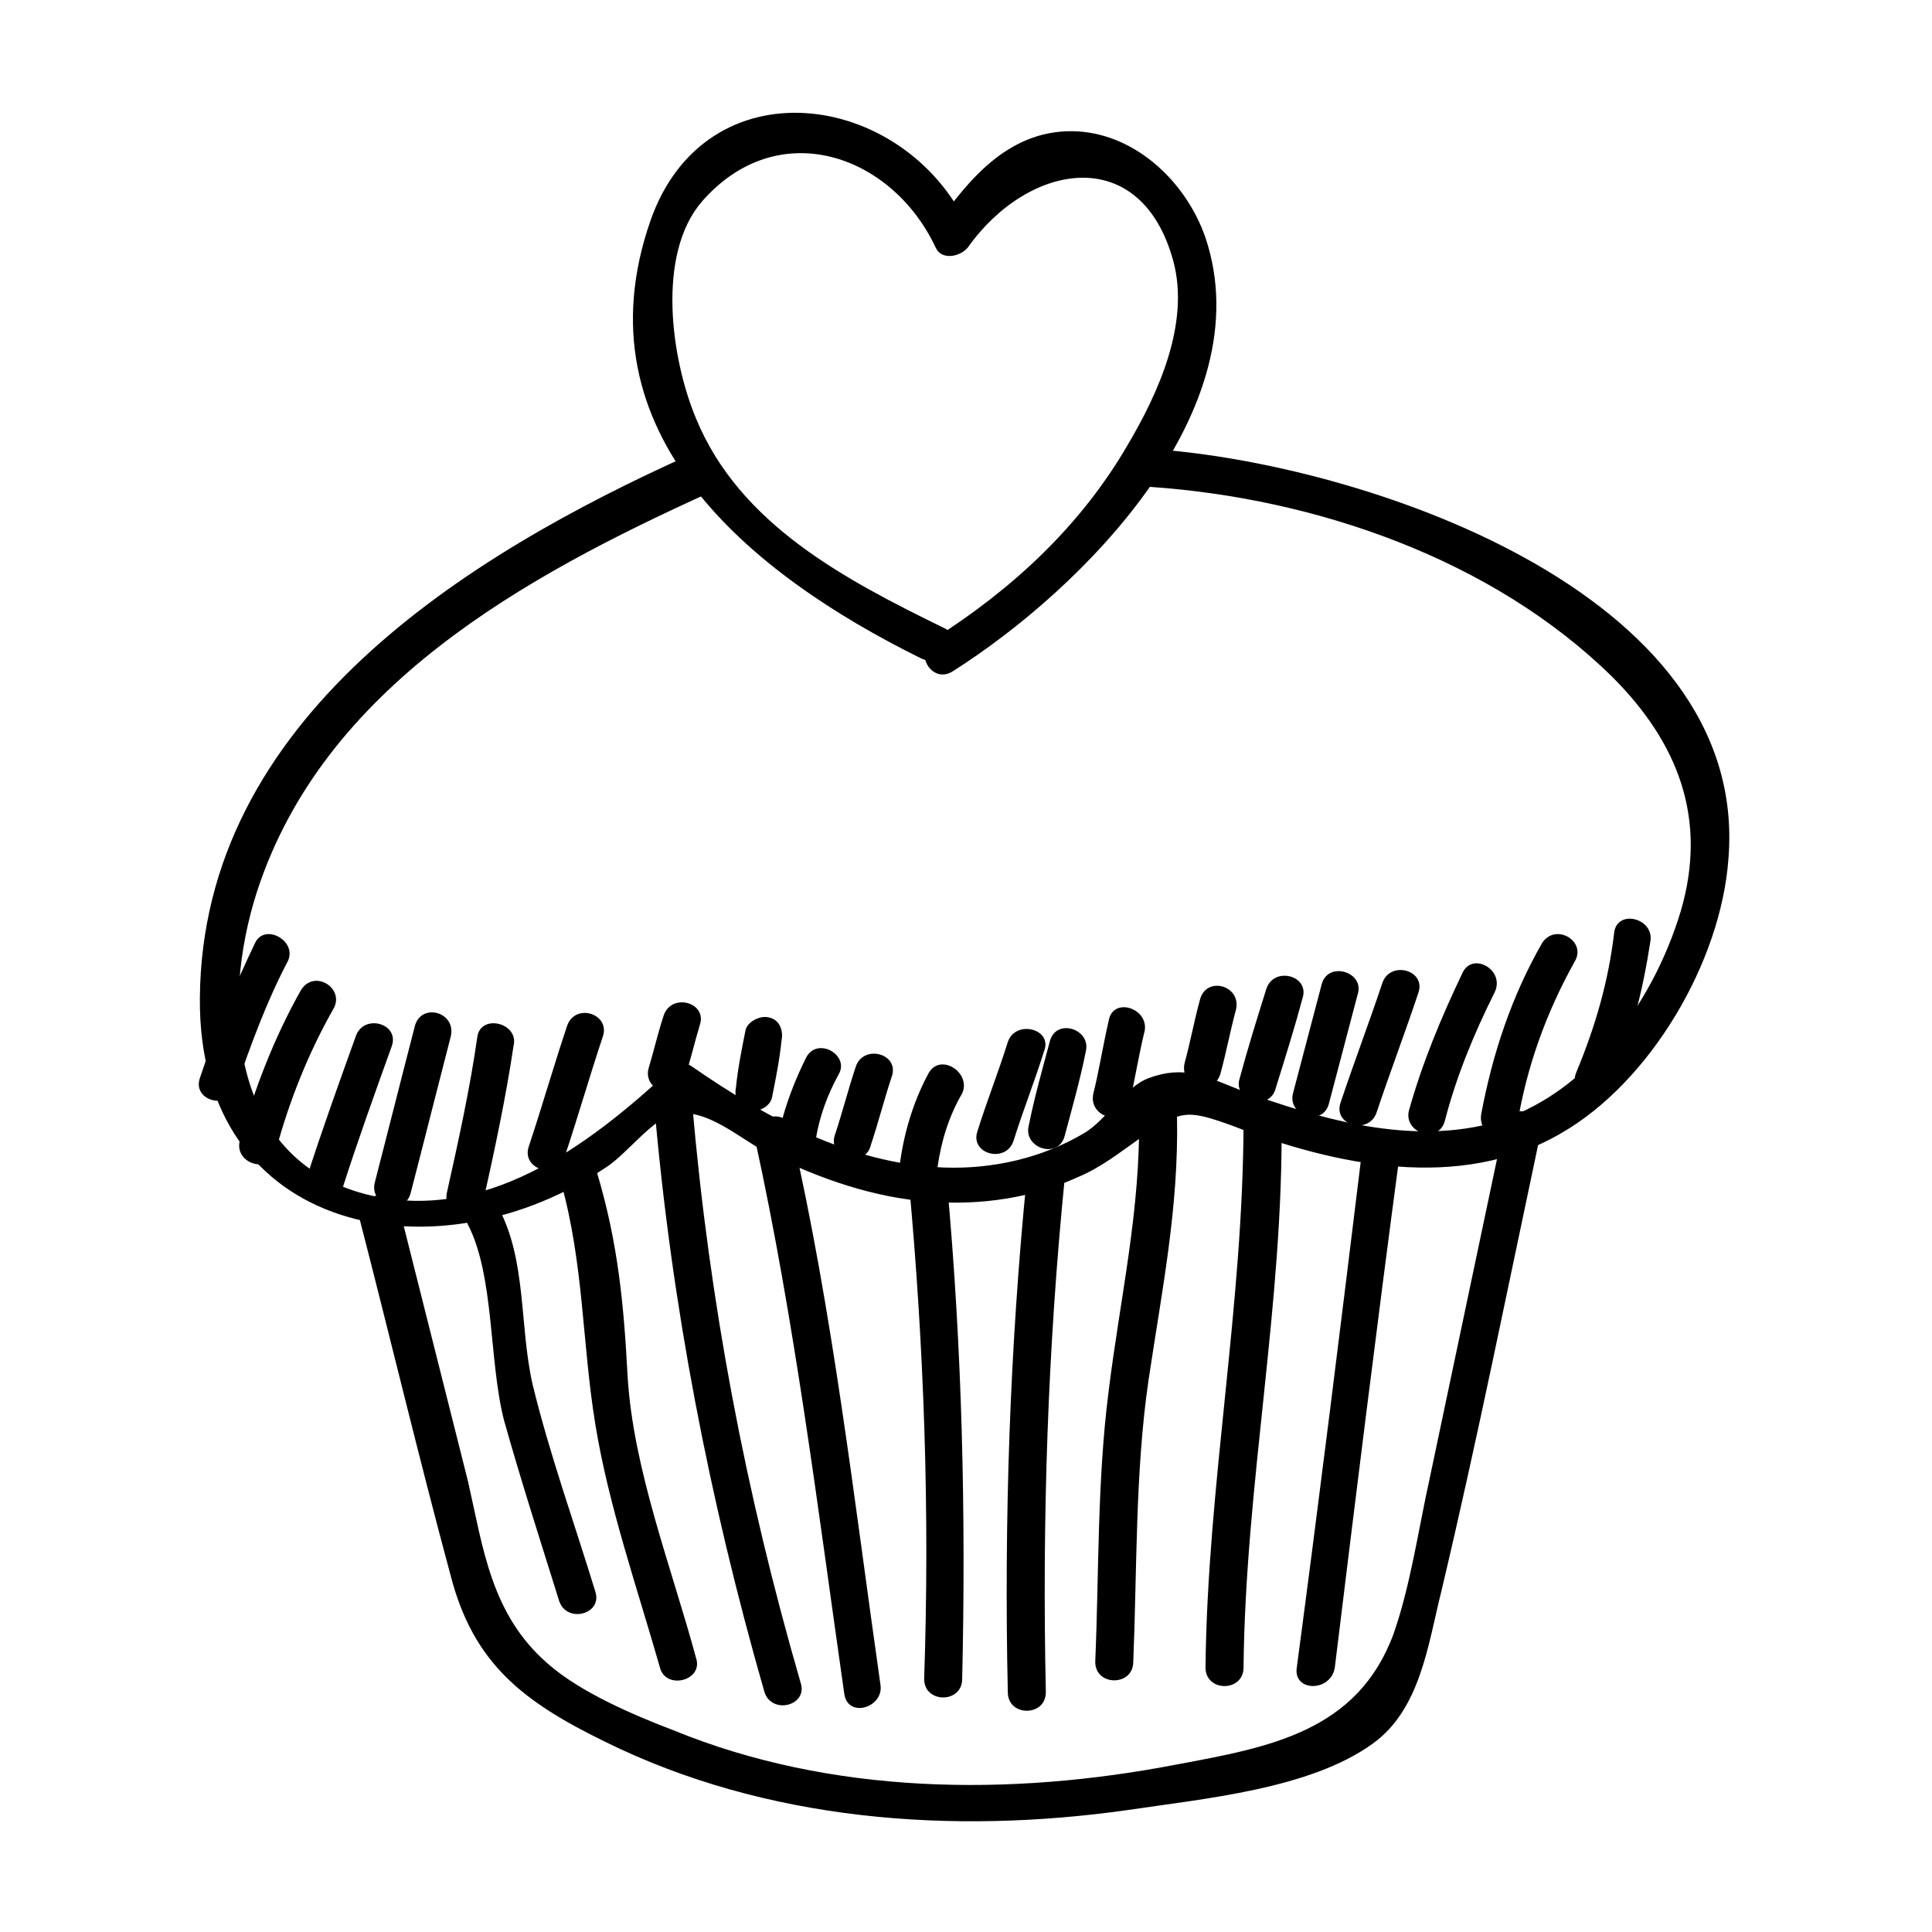<?xml version="1.0" encoding="UTF-8"?>
<!-- Uploaded to: ICON Repo, www.iconrepo.com, Generator: ICON Repo Mixer Tools -->
<svg fill="#000000" width="800px" height="800px" version="1.1" viewBox="144 144 512 512" xmlns="http://www.w3.org/2000/svg">
 <g>
  <path d="m393.95 310.32c-25.695-12.594-53.906-27.207-65.496-55.418-6.551-15.617-10.578-43.328 1.512-57.434 20.152-23.176 50.383-12.594 61.969 12.09 1.512 3.527 6.551 2.519 8.566 0 16.121-22.672 45.848-27.711 54.41 3.527 4.535 16.625-4.031 35.266-12.09 48.871-12.594 21.664-30.73 38.289-51.387 51.387-5.543 3.527-0.504 12.09 5.039 8.566 34.258-21.664 82.121-69.527 67.008-114.87-5.039-14.609-18.137-27.207-33.754-28.215-17.633-1.008-28.719 12.09-37.785 25.191h8.566c-17.129-36.273-69.527-43.328-84.137-1.512-19.648 56.426 26.703 93.707 71.539 115.88 7.047 3.523 12.086-5.543 6.039-8.062z"/>
  <path d="m326.95 264.47c-59.449 26.703-129.48 70.031-129.98 144.09-0.504 62.977 63.48 75.066 108.32 44.336 5.039-3.527 12.09-12.594 17.129-13.602 9.07-2.016 18.137 7.055 25.695 10.578 13.098 6.551 27.711 11.586 42.32 12.594 13.602 1.008 27.207-1.008 39.297-6.551 6.047-2.519 11.082-6.551 16.121-10.078 11.082-7.559 12.09-8.062 24.688-3.527 27.207 10.578 60.457 17.633 87.16 2.016 23.68-13.602 42.32-45.344 44.336-72.547 6.047-71.539-98.746-105.3-153.16-108.82-6.551-0.504-6.551 9.574 0 10.078 43.832 3.023 90.688 19.145 122.43 50.383 17.633 17.633 25.191 37.785 18.137 61.969-7.559 25.191-26.199 50.883-52.898 56.93-21.16 4.535-43.328-2.016-62.977-9.07-10.078-4.031-15.617-7.055-25.191-3.527-6.551 2.519-11.082 11.082-17.129 14.609-11.082 6.551-24.184 9.574-37.281 9.07-24.688-1.008-46.855-13.098-66.504-26.703-2.016-1.512-4.535-0.504-6.047 1.008-21.664 20.152-49.375 40.809-80.609 32.746-36.273-9.574-38.289-50.383-28.719-80.105 17.633-54.41 71.039-83.633 119.91-105.8 6.043-4.023 1.004-12.59-5.043-10.07z"/>
  <path d="m239.29 467c8.062 31.234 15.617 62.977 24.184 94.715 6.047 23.176 19.145 33.25 40.809 43.832 42.824 21.16 92.195 24.688 138.55 18.137 20.152-3.023 48.367-5.543 64.992-17.633 12.594-9.07 14.609-26.199 18.137-40.305 9.574-40.305 17.633-80.609 26.199-120.91 1.512-6.551-8.566-9.07-9.574-2.519-6.551 31.234-13.098 61.969-19.648 93.203-3.023 13.602-5.039 28.215-9.574 41.312-9.574 26.199-33.25 30.23-57.434 34.762-44.336 8.566-91.691 8.062-133.51-9.07-10.578-4.031-24.688-10.078-33.25-17.633-15.113-13.098-17.129-30.73-21.16-48.367-6.047-24.184-12.09-47.863-18.137-72.043-2.523-6.543-12.094-3.519-10.582 2.523z"/>
  <path d="m268 468.52c7.055 13.602 5.543 36.273 9.574 51.891 4.535 16.121 9.574 31.738 14.609 47.863 2.016 6.047 11.586 3.527 9.574-2.519-5.543-18.137-12.09-36.273-16.625-54.914-3.527-15.617-1.512-32.746-9.07-46.855-2.519-6.547-11.086-1.508-8.062 4.535z"/>
  <path d="m292.69 457.43c6.047 21.664 5.543 42.32 9.07 63.984 3.527 21.664 11.082 43.328 17.129 64.488 1.512 6.047 11.586 3.527 9.574-2.519-6.551-24.184-16.625-49.879-18.137-74.562-1.008-19.145-2.519-35.266-8.062-53.906-1.516-6.051-11.086-3.531-9.574 2.516z"/>
  <path d="m317.38 436.78c4.535 52.898 14.609 104.79 29.223 155.68 2.016 6.047 11.586 3.527 9.574-2.519-14.609-50.383-24.184-100.76-28.719-153.16-0.508-6.551-10.582-6.551-10.078 0z"/>
  <path d="m344.07 445.84c10.578 48.367 16.625 97.738 23.68 147.11 1.008 6.551 10.578 3.527 9.574-2.519-7.055-49.371-12.598-98.746-23.68-147.11-1.008-6.043-11.086-3.523-9.574 2.519z"/>
  <path d="m384.88 457.43c4.031 43.832 5.543 87.16 4.031 131.5 0 6.551 10.078 6.551 10.078 0 1.008-43.832 0-87.664-4.031-131.5-0.504-6.551-10.582-6.551-10.078 0z"/>
  <path d="m416.12 455.92c-4.535 45.344-6.047 91.191-5.039 136.53 0 6.551 10.078 6.551 10.078 0-1.008-45.848 0.504-91.191 5.039-136.53 0.5-6.551-9.574-6.047-10.078 0z"/>
  <path d="m445.84 439.3c0.504 25.191-5.039 48.871-8.062 73.555-3.023 23.68-2.519 47.863-3.527 71.539 0 6.551 10.078 6.551 10.078 0 1.008-24.688 0.504-50.383 4.031-74.562 3.527-23.68 8.062-45.848 7.559-70.031 0-7.051-10.078-7.051-10.078-0.5z"/>
  <path d="m473.55 440.81c0 48.871-9.574 96.73-10.078 145.1 0 6.551 10.078 6.551 10.078 0 0.504-48.871 10.578-96.227 10.078-145.1 0-6.551-10.078-6.551-10.078 0z"/>
  <path d="m504.79 450.38c-5.543 45.344-11.082 90.184-17.129 135.52-1.008 6.551 9.07 6.551 10.078 0 5.543-45.344 11.082-90.184 17.129-135.52 0.504-6.551-9.574-6.551-10.078 0z"/>
  <path d="m211.57 393.95c-5.543 11.586-10.578 23.68-14.609 35.77-2.016 6.047 7.559 8.566 9.574 2.519 4.031-11.586 8.062-22.672 13.602-33.25 3.019-5.543-6.047-10.582-8.566-5.039z"/>
  <path d="m223.66 406.55c-7.055 12.594-12.09 25.695-16.121 39.801-1.512 6.047 8.062 9.07 9.574 2.519 3.527-13.098 8.566-25.695 15.113-37.281 3.527-5.543-5.039-11.082-8.566-5.039z"/>
  <path d="m238.28 418.64c-4.535 12.594-9.07 25.191-13.098 37.785-2.016 6.047 7.559 9.07 9.574 2.519 4.031-12.594 8.566-25.191 13.098-37.785 2.012-6.047-7.562-8.566-9.574-2.519z"/>
  <path d="m253.89 416.12c-3.527 13.602-7.055 27.711-10.578 41.312-1.512 6.047 8.062 9.07 9.574 2.519 3.527-13.602 7.055-27.711 10.578-41.312 1.508-6.551-8.062-9.07-9.574-2.519z"/>
  <path d="m270.52 418.64c-2.016 14.105-5.039 27.711-8.062 41.312-1.512 6.551 8.062 9.07 9.574 2.519 3.023-13.602 6.047-27.711 8.062-41.312 1.508-6.047-8.566-8.566-9.574-2.519z"/>
  <path d="m294.2 416.12c-3.527 10.578-6.551 21.16-10.078 31.738-2.016 6.047 7.559 9.07 9.574 2.519 3.527-10.578 6.551-21.16 10.078-31.738 2.012-6.047-7.559-9.07-9.574-2.519z"/>
  <path d="m319.89 413.1c-1.512 4.535-2.519 9.07-4.031 14.105-1.512 6.047 8.062 9.07 9.574 2.519 1.512-4.535 2.519-9.07 4.031-14.105 2.012-6.047-7.562-8.566-9.574-2.519z"/>
  <path d="m341.55 417.13c-1.008 5.039-2.016 10.078-2.519 15.113-0.504 2.519 0.504 5.543 3.527 6.047 2.519 0.504 5.543-1.008 6.047-3.527 1.008-5.039 2.016-10.078 2.519-15.113 0.504-2.519-0.504-5.543-3.527-6.047-2.016-0.504-5.543 1.008-6.047 3.527z"/>
  <path d="m357.68 424.18c-3.023 6.047-5.543 12.594-7.055 19.145s8.566 9.07 9.574 2.519c1.008-6.047 3.023-11.586 6.047-17.129 3.019-5.039-5.543-10.074-8.566-4.535z"/>
  <path d="m370.78 426.7c-2.016 6.047-3.527 12.09-5.543 18.137-2.016 6.047 8.062 9.07 9.574 2.519 2.016-6.047 3.527-12.09 5.543-18.137 2.012-6.047-7.559-8.562-9.574-2.519z"/>
  <path d="m389.92 428.71c-4.031 7.559-6.551 16.121-7.559 24.688-0.504 6.551 9.574 6.551 10.078 0 1.008-7.055 3.023-13.602 6.551-19.648 2.519-5.543-6.047-11.082-9.07-5.039z"/>
  <path d="m411.08 420.15c-2.519 8.062-5.543 15.617-8.062 23.68-2.016 6.047 7.559 8.566 9.574 2.519 2.519-8.062 5.543-15.617 8.062-23.68 2.516-6.047-7.559-8.566-9.574-2.519z"/>
  <path d="m422.17 420.15c-2.016 7.559-4.031 14.609-5.543 22.168-1.512 6.047 8.062 9.07 9.574 2.519 2.016-7.559 4.031-14.609 5.543-22.168 1.508-6.047-8.066-9.07-9.574-2.519z"/>
  <path d="m437.79 414.61c-1.512 6.551-2.519 13.098-4.031 19.145-1.512 6.551 8.566 9.07 9.574 2.519 1.512-6.551 2.519-13.098 4.031-19.145 1.004-6.047-8.566-9.07-9.574-2.519z"/>
  <path d="m461.97 409.07c-1.512 5.543-2.519 11.082-4.031 16.625-1.512 6.551 8.062 9.07 9.574 2.519 1.512-5.543 2.519-11.082 4.031-16.625 1.508-6.551-8.066-9.07-9.574-2.519z"/>
  <path d="m479.6 406.04c-2.519 8.062-5.039 16.121-7.055 23.68-2.016 6.047 8.062 9.07 9.574 2.519 2.519-8.062 5.039-16.121 7.055-23.68 2.012-6.047-7.559-8.562-9.574-2.519z"/>
  <path d="m494.21 405.04c-2.519 9.574-5.039 19.145-7.559 28.719-1.512 6.047 8.062 9.07 9.574 2.519 2.519-9.574 5.039-19.145 7.559-28.719 2.012-6.043-8.062-9.066-9.574-2.519z"/>
  <path d="m510.33 404.53c-3.527 10.578-7.559 21.16-11.082 31.738-2.016 6.047 7.559 8.566 9.574 2.519 3.527-10.578 7.559-21.16 11.082-31.738 2.016-6.043-7.559-8.562-9.574-2.519z"/>
  <path d="m531.49 402.02c-5.543 11.586-10.578 23.68-14.105 36.273-1.512 6.047 8.062 9.07 9.574 2.519 3.023-11.586 7.559-22.672 13.098-33.754 3.023-6.047-6.047-11.086-8.566-5.039z"/>
  <path d="m552.65 393.95c-8.062 14.105-13.098 29.223-16.121 45.344-1.008 6.551 8.566 9.07 9.574 2.519 2.519-15.113 7.559-29.223 15.113-42.824 3.527-5.543-5.039-10.582-8.566-5.039z"/>
  <path d="m571.8 390.93c-1.512 13.098-5.039 25.191-10.078 37.281-2.519 6.047 7.559 8.566 9.574 2.519 5.039-12.09 8.062-24.184 10.078-37.281 1.008-6.047-8.566-8.566-9.574-2.519z"/>
 </g>
</svg>